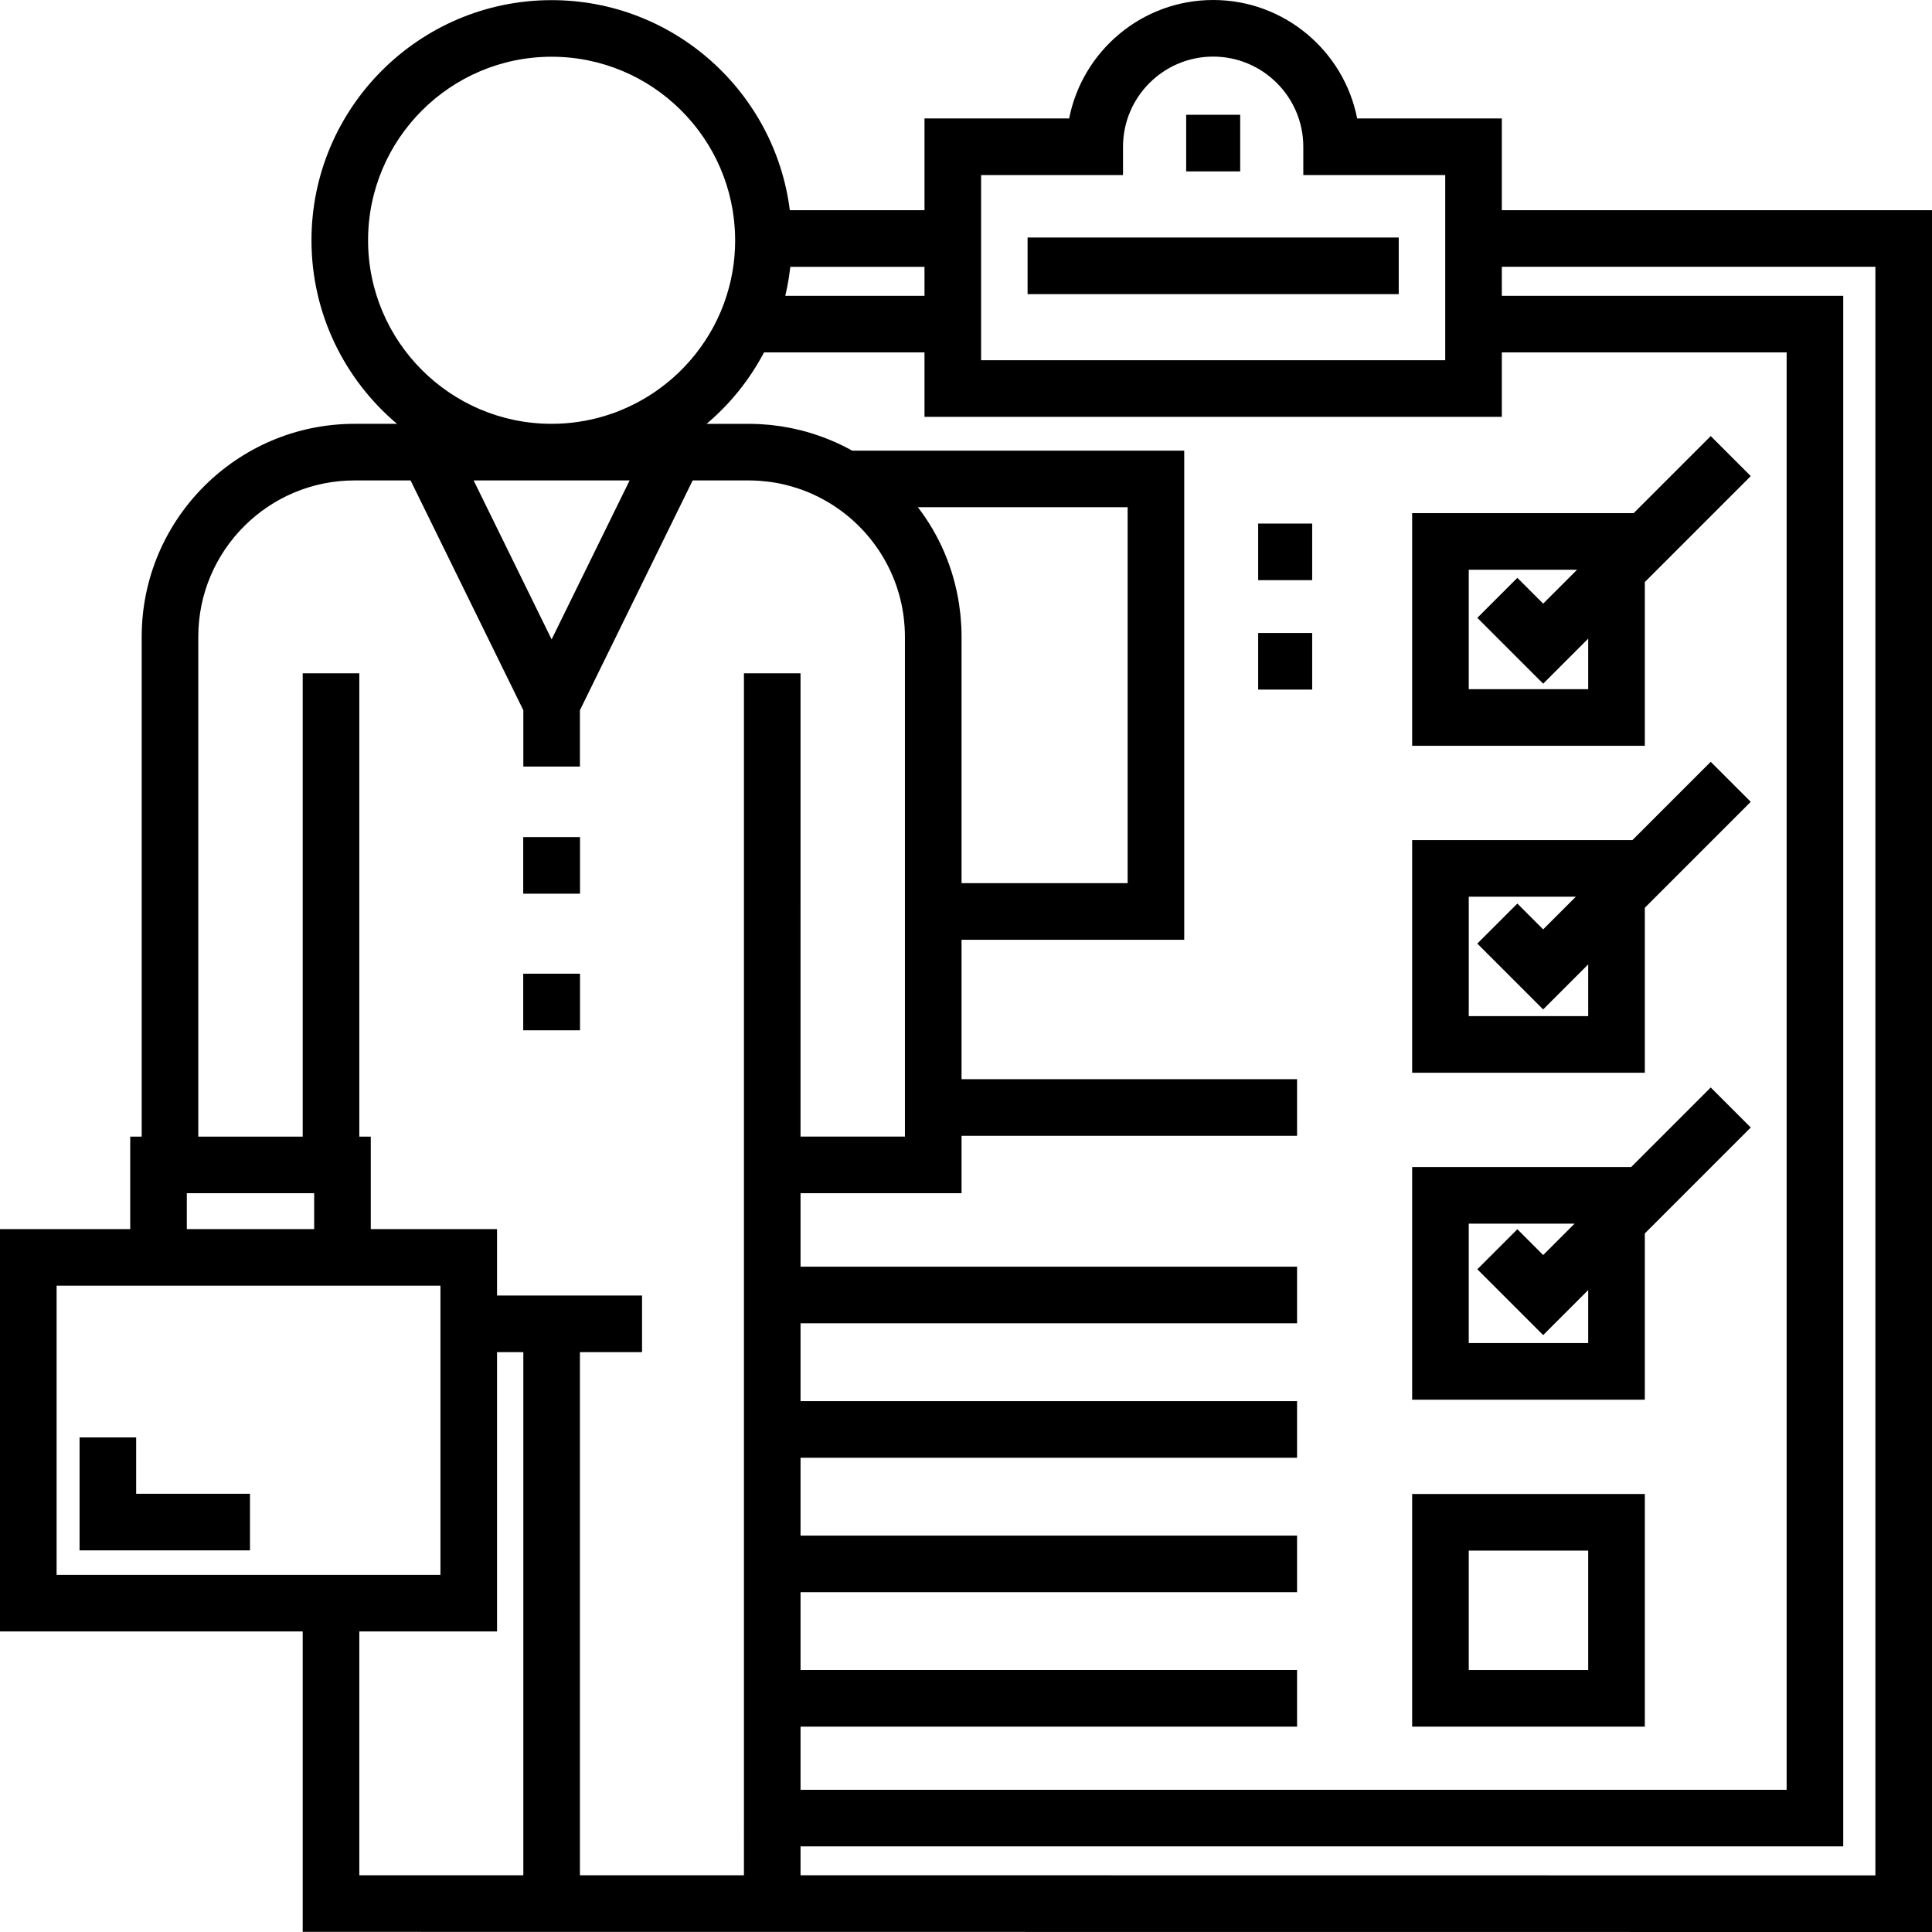<svg xmlns="http://www.w3.org/2000/svg" xmlns:xlink="http://www.w3.org/1999/xlink" id="Capa_1" x="0px" y="0px" viewBox="0 0 512.001 512.001" style="enable-background:new 0 0 512.001 512.001;" xml:space="preserve"><g>	<g>		<rect x="138.661" y="221.84" width="15.05" height="15"></rect>	</g></g><g>	<g>		<rect x="138.661" y="258.04" width="15.05" height="15"></rect>	</g></g><g>	<g>		<polygon points="36.086,395.866 36.086,380.93 21.086,380.93 21.086,410.866 66.245,410.866 66.245,395.866   "></polygon>	</g></g><g>	<g>		<rect x="314.351" y="30.418" width="14.311" height="15"></rect>	</g></g><g>	<g>		<rect x="333.43" y="138.75" width="14.311" height="15"></rect>	</g></g><g>	<g>		<rect x="333.43" y="167.75" width="14.311" height="15"></rect>	</g></g><g>	<g>		<rect x="272.32" y="62.946" width="98.36" height="15"></rect>	</g></g><g>	<g>		<path d="M374.239,395.925v61.654h61.655v-61.654H374.239z M420.893,442.579h-31.655v-31.654h31.655V442.579z"></path>	</g></g><g>	<g>		<path d="M453.362,115.564l-20.427,20.427h-58.697v61.655h61.655v-43.399l28.076-28.076L453.362,115.564z M420.893,182.646h-31.655    v-31.655h28.698l-8.981,8.981l-6.841-6.842l-10.607,10.607l17.448,17.447l11.938-11.938V182.646z"></path>	</g></g><g>	<g>		<path d="M453.362,201.886l-20.749,20.75h-58.375v61.654h61.655v-43.721l28.076-28.076L453.362,201.886z M389.239,269.29v-31.654    h28.375l-8.659,8.659l-6.841-6.842l-10.607,10.607l17.448,17.447l11.938-11.938v13.721H389.239z"></path>	</g></g><g>	<g>		<path d="M453.362,288.194l-21.085,21.086h-58.039v61.654h61.655v-44.057l28.076-28.076L453.362,288.194z M420.893,355.935h-31.655    V324.28h28.04l-8.323,8.323l-6.841-6.842l-10.607,10.607l17.448,17.447l11.938-11.938V355.935z"></path>	</g></g><g>	<g>		<g>			<polygon points="153.687,203.153 197.151,496.964 197.151,496.957    "></polygon>			<path d="M398,55.703V31.389h-38.337C356.159,13.522,340.378,0,321.5,0s-34.658,13.522-38.163,31.389H245v24.314H209.31     c-3.938-31.339-30.734-55.666-63.123-55.666c-35.092,0-63.642,28.549-63.642,63.641c0,19.493,8.818,36.957,22.664,48.641H93.961     c-31.104,0-56.41,25.306-56.41,56.41v132.487h-3.04v24.509H0v106.628h80.219v79.611L512,512.001V55.703H398z M260,46.389h37.611     v-7.5C297.612,25.717,308.33,15,321.5,15c13.171,0,23.889,10.717,23.889,23.889v7.5H383v49.078H260V46.389z M209.068,73.495     c0.013-0.081,0.026-0.161,0.038-0.241c0.128-0.847,0.245-1.696,0.339-2.55H245v7.687h-36.885     C208.5,76.774,208.813,75.14,209.068,73.495z M245,93.392v17.076h153V93.391h75.479v380.922H212.152v-16.734h131.585v-15H212.152     v-20.631h131.585v-15H212.152v-20.63h131.585v-15H212.152v-20.631h131.585v-15H212.152v-19.472h42.669v-0.001v-15.217h88.916v-15     h-88.916v-36.953h59.012V119.42h-88.007c-3.335-1.857-6.843-3.356-10.464-4.495c-0.136-0.043-0.272-0.085-0.408-0.127     c-0.799-0.245-1.601-0.477-2.41-0.686c-0.083-0.021-0.167-0.039-0.25-0.061c-0.71-0.18-1.424-0.343-2.141-0.495     c-0.225-0.048-0.449-0.096-0.675-0.141c-0.762-0.152-1.527-0.291-2.296-0.411c-0.202-0.032-0.406-0.058-0.609-0.087     c-0.668-0.097-1.338-0.183-2.01-0.256c-0.19-0.021-0.379-0.045-0.57-0.063c-0.806-0.08-1.616-0.14-2.427-0.185     c-0.195-0.011-0.39-0.019-0.586-0.028c-0.855-0.039-1.711-0.065-2.569-0.065h-11.152c6.187-5.223,11.363-11.625,15.213-18.928     H245z M254.753,166.029c-0.011-0.227-0.028-0.451-0.042-0.677c-0.041-0.707-0.094-1.411-0.161-2.112     c-0.018-0.186-0.037-0.371-0.057-0.557c-0.089-0.842-0.195-1.679-0.32-2.511c-0.002-0.011-0.003-0.023-0.005-0.034     c-1.43-9.458-5.194-18.267-10.918-25.719h55.583v99.625h-44.012v-65.315C254.821,167.825,254.794,166.925,254.753,166.029z      M97.544,63.678c0-26.82,21.82-48.641,48.642-48.641c26.662,0,48.373,21.566,48.629,48.168v0.043     c0.001,0.149,0.005,0.298,0.012,0.429c0,5.815-1.029,11.394-2.909,16.567c-0.018,0.051-0.034,0.102-0.052,0.153     c-0.235,0.641-0.49,1.273-0.751,1.902c-0.046,0.11-0.087,0.222-0.133,0.332c-0.224,0.528-0.466,1.045-0.708,1.563     c-0.106,0.228-0.208,0.458-0.318,0.684c-0.281,0.577-0.575,1.146-0.877,1.711c-0.067,0.125-0.132,0.25-0.2,0.375     c-5.415,9.888-14.17,17.69-24.732,21.903c-0.496,0.197-0.991,0.396-1.495,0.577c-0.219,0.079-0.443,0.149-0.664,0.225     c-0.622,0.213-1.247,0.42-1.881,0.609c-4.413,1.321-9.083,2.04-13.92,2.04C119.365,112.318,97.544,90.498,97.544,63.678z      M166.856,127.318l-20.669,42.128l-20.67-42.128h29.006H166.856z M49.51,316.216H83.26v9.509H49.51V316.216z M15,417.353v-76.628     h19.51H83.26h15h18.463v76.628H80.219H15z M138.687,496.964H95.219v-64.611h36.503v-74.021h6.964V496.964z M197.151,496.964     h-43.465V358.332h16.464v-15h-38.428v-17.607H98.26v-24.509h-3.04V178.437h-15v122.779H52.55V168.729     c0-22.834,18.576-41.41,41.41-41.41h14.847l29.879,60.896v14.938h15v-14.939l29.878-60.896h14.847     c0.859,0,1.715,0.035,2.569,0.088c0.237,0.015,0.473,0.035,0.709,0.054c0.655,0.052,1.308,0.119,1.958,0.201     c0.219,0.028,0.439,0.052,0.656,0.083c0.84,0.12,1.677,0.26,2.506,0.431c0.082,0.017,0.162,0.039,0.245,0.057     c0.729,0.155,1.452,0.334,2.171,0.528c0.278,0.075,0.553,0.155,0.829,0.236c0.536,0.156,1.067,0.327,1.596,0.505     c0.292,0.099,0.586,0.192,0.875,0.297c0.688,0.25,1.37,0.519,2.045,0.805c0.396,0.168,0.783,0.351,1.173,0.531     c0.322,0.148,0.643,0.3,0.961,0.457c0.435,0.215,0.868,0.434,1.294,0.664c0.215,0.116,0.427,0.24,0.64,0.36     c10.691,6.012,18.453,16.627,20.584,29.144c0.057,0.341,0.116,0.681,0.165,1.024c0.055,0.38,0.102,0.763,0.146,1.146     c0.056,0.488,0.103,0.978,0.141,1.47c0.024,0.296,0.05,0.59,0.068,0.888c0.047,0.81,0.078,1.623,0.078,2.442v132.486h-27.669     V178.437h-15v318.52V496.964L197.151,496.964z M497,496.999l-284.849-0.034v-7.652h276.327V78.391H398v-7.688h99V496.999z"></path>		</g>	</g></g><g></g><g></g><g></g><g></g><g></g><g></g><g></g><g></g><g></g><g></g><g></g><g></g><g></g><g></g><g></g></svg>